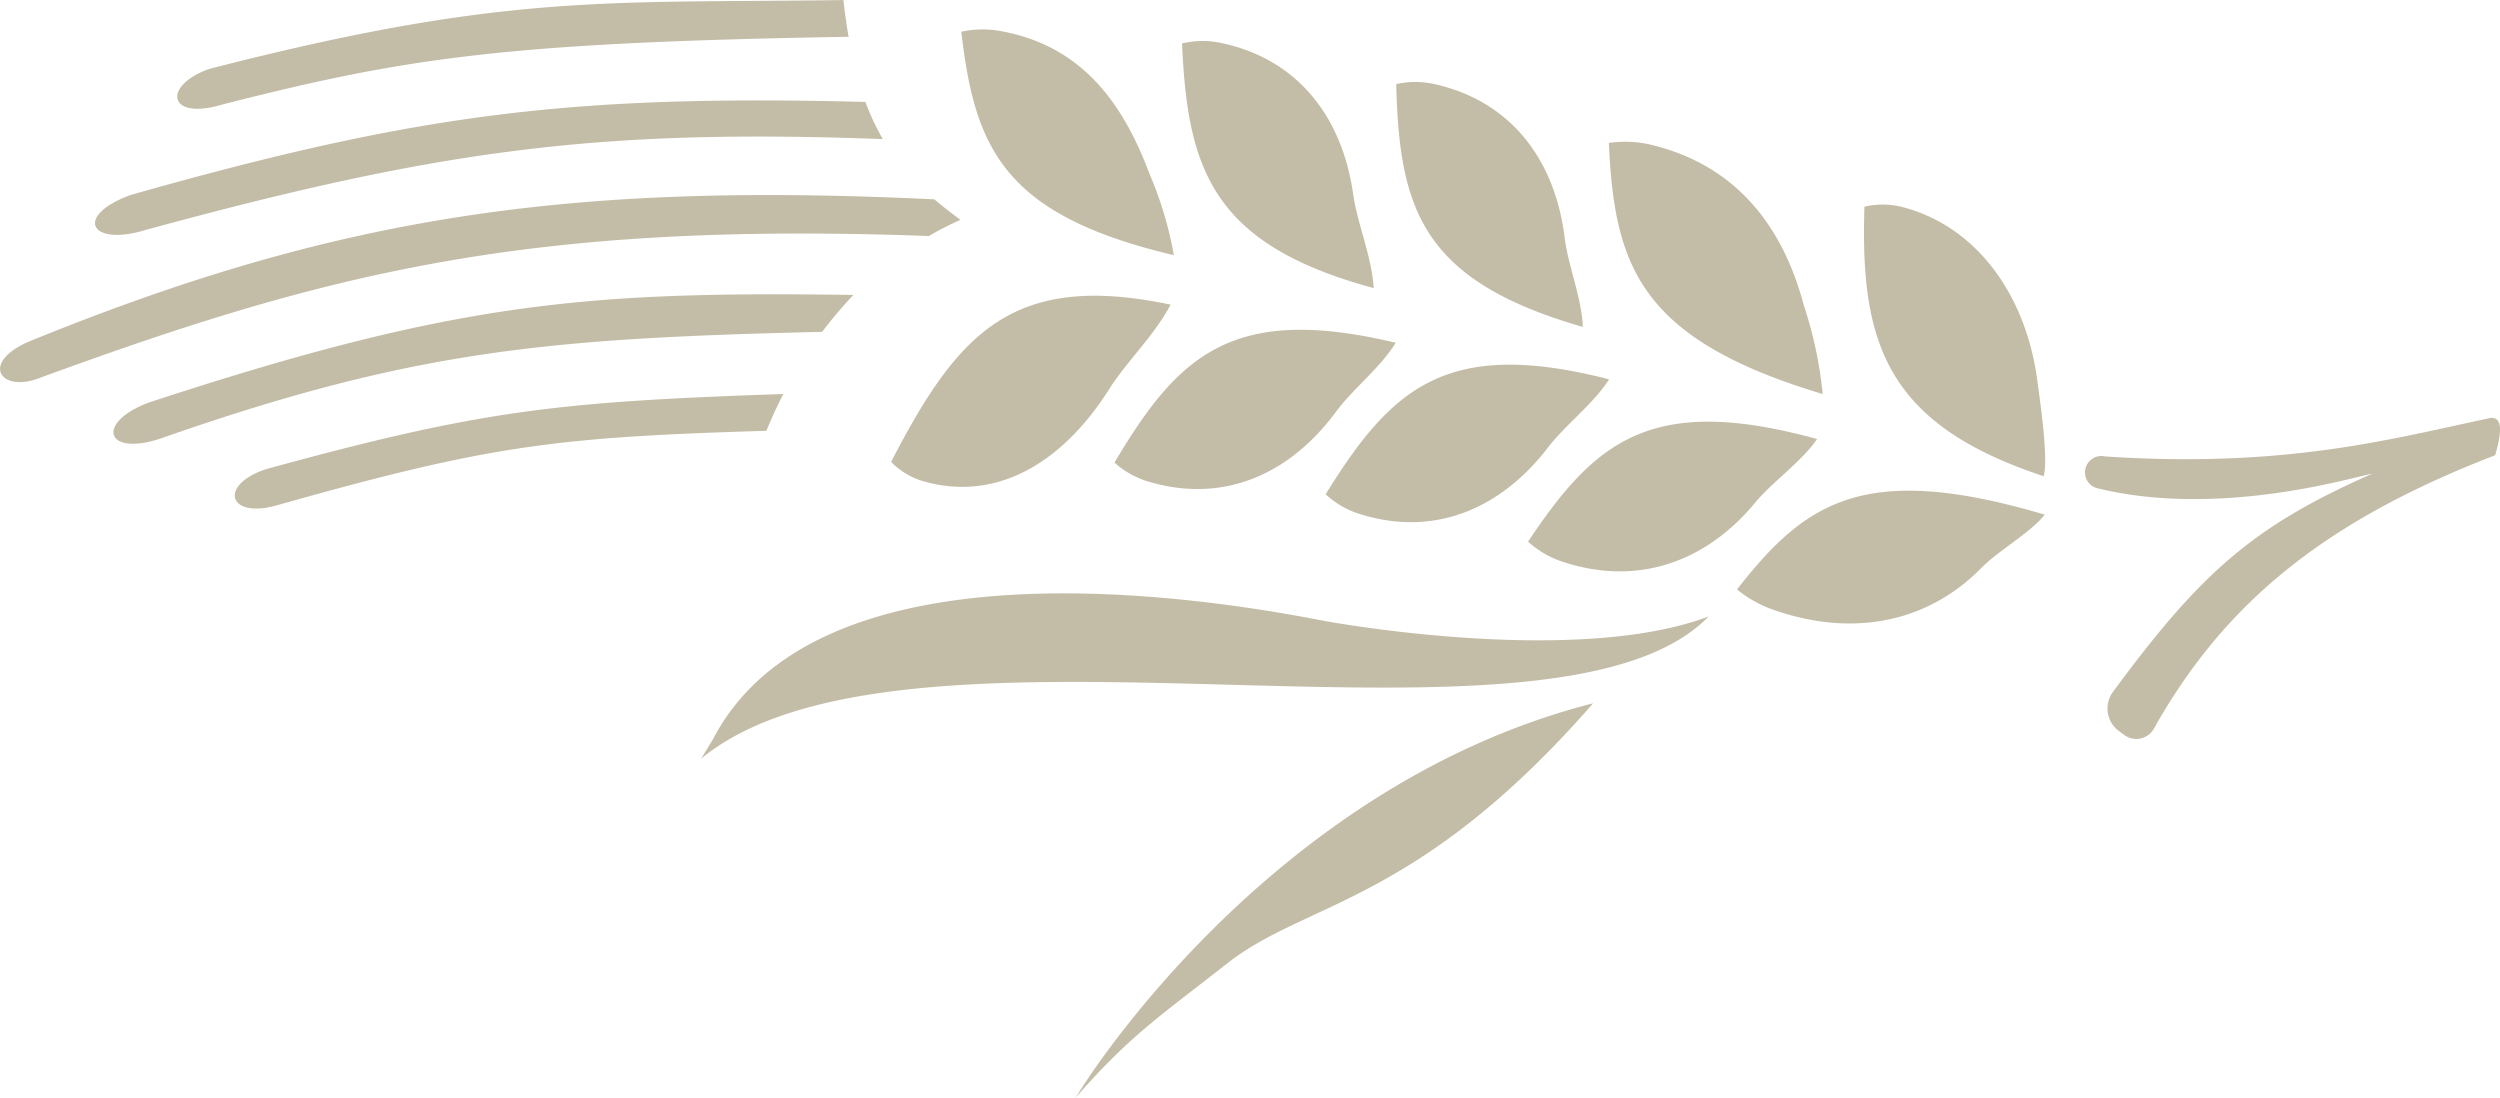 <?xml version="1.0" encoding="UTF-8"?> <svg xmlns="http://www.w3.org/2000/svg" width="148" height="65" viewBox="0 0 148 65"><defs><style>.a{fill:#c3bca6;}</style></defs><path class="a" d="M137.342,120.448c5.8-11.134,25.712-9.027,36-7.03,1.106.215,15.218,2.692,22.938-.228-9.235,9.506-47.557-1.561-59.643,8.419Zm21.446,21.247.224-.345s11-18.071,30.428-23.019c-10.38,11.891-16.965,11.7-21.665,15.4C163.856,136.812,162.046,137.962,158.788,141.695Zm61.427-24.038c5.2-7.067,8.314-9.821,15.362-12.924-1.4.277-9.1,2.6-16.237.879a.97.97,0,1,1,.414-1.895c10.65.7,16.87-1.02,22.618-2.237,1.349-.408.485,2.022.473,2.164-10.274,3.956-16.108,8.887-20.215,16.2a1.193,1.193,0,0,1-1.744.361l-.322-.236A1.654,1.654,0,0,1,220.215,117.657Zm-115.53-15.02c-3.275,1.122-3.97-.888-.756-2.109,18.169-5.963,25.876-6.6,41.72-6.372A25.944,25.944,0,0,0,143.8,96.34C127.664,96.724,119.644,97.4,104.685,102.637ZM164.62,91.8c-10.09-2.376-11.779-6.328-12.583-13.226a5.924,5.924,0,0,1,2.46-.015c4.658.891,7.1,4.2,8.669,8.4A21.913,21.913,0,0,1,164.62,91.8Zm25.766,7.35c-.928,1.463-2.61,2.707-3.632,4.056-2.775,3.606-6.7,5.288-11.064,3.938a5.258,5.258,0,0,1-2.085-1.187C177.5,99.67,180.751,96.676,190.386,99.151Zm-12.633-2.165c-.9,1.479-2.561,2.752-3.558,4.119-2.709,3.654-6.6,5.4-10.99,4.128a5.261,5.261,0,0,1-2.1-1.152C164.879,97.726,168.078,94.677,177.752,96.986ZM164.427,94.73c-.979,1.857-2.621,3.383-3.648,5.022-2.79,4.391-6.658,6.613-10.872,5.466a4.383,4.383,0,0,1-2.026-1.179C151.814,96.445,155.042,92.753,164.427,94.73ZM97.6,99.023c-2.435,1.019-3.707-.842-.756-2.108,18.293-7.468,32.085-9.45,53.6-8.419.482.412,1,.813,1.543,1.215a19.18,19.18,0,0,0-1.875.957C126.364,89.791,114.427,92.871,97.6,99.023Zm43.9,1c-.38.739-.714,1.469-1,2.175-12.41.378-16.3.834-28.854,4.375-3.012.918-3.636-1.162-.757-2.108C123.692,100.957,128.132,100.481,141.5,100.02Zm-33.93-19.262c17.554-4.514,23.587-3.862,37.488-4.063.086.773.188,1.5.306,2.175-20.33.342-26.186,1.239-37.038,4C105,83.878,104.737,81.723,107.566,80.758Zm-3.958,9.587c-3.183.923-4.083-.889-.757-2.108,17.009-4.823,26.118-5.953,43.506-5.511a14.028,14.028,0,0,0,1.03,2.2C130.445,84.3,121.077,85.581,103.608,90.345Zm112.565,16.816c-.892,1.11-2.738,2.108-3.815,3.214-2.925,2.95-7.192,4.125-12.077,2.476a7.156,7.156,0,0,1-2.326-1.264C202.016,106.388,205.518,104.01,216.173,107.161ZM202.7,102.686c-.938,1.37-2.657,2.528-3.7,3.806-2.834,3.405-6.836,4.929-11.291,3.482a5.612,5.612,0,0,1-2.119-1.214C189.563,102.8,192.89,99.99,202.7,102.686Zm13.416,2.2c-9.33-3.069-10.876-7.89-10.612-15.955a4.707,4.707,0,0,1,2.367.054c4.321,1.175,7.176,5.212,7.852,10.14C215.861,100.153,216.42,103.885,216.112,104.882Zm-13.08-4.863c-10.811-3.242-12.332-7.536-12.663-14.866a6.689,6.689,0,0,1,2.709.161c5.005,1.283,7.645,4.967,8.833,9.454A24.2,24.2,0,0,1,203.032,100.02Zm-14.2-3.973c-9.561-2.747-10.861-6.979-11.053-14.378a5.264,5.264,0,0,1,2.4.032c4.448,1.049,6.987,4.486,7.565,9C187.943,92.393,188.769,94.321,188.832,96.047Zm-12.384-2.3c-9.595-2.585-11.021-7.074-11.347-14.484a5.24,5.24,0,0,1,2.4-.009c4.467.972,7.064,4.367,7.723,8.875C175.468,89.922,176.332,91.832,176.449,93.745Z" transform="translate(-95.128 -76.695)"></path></svg> 